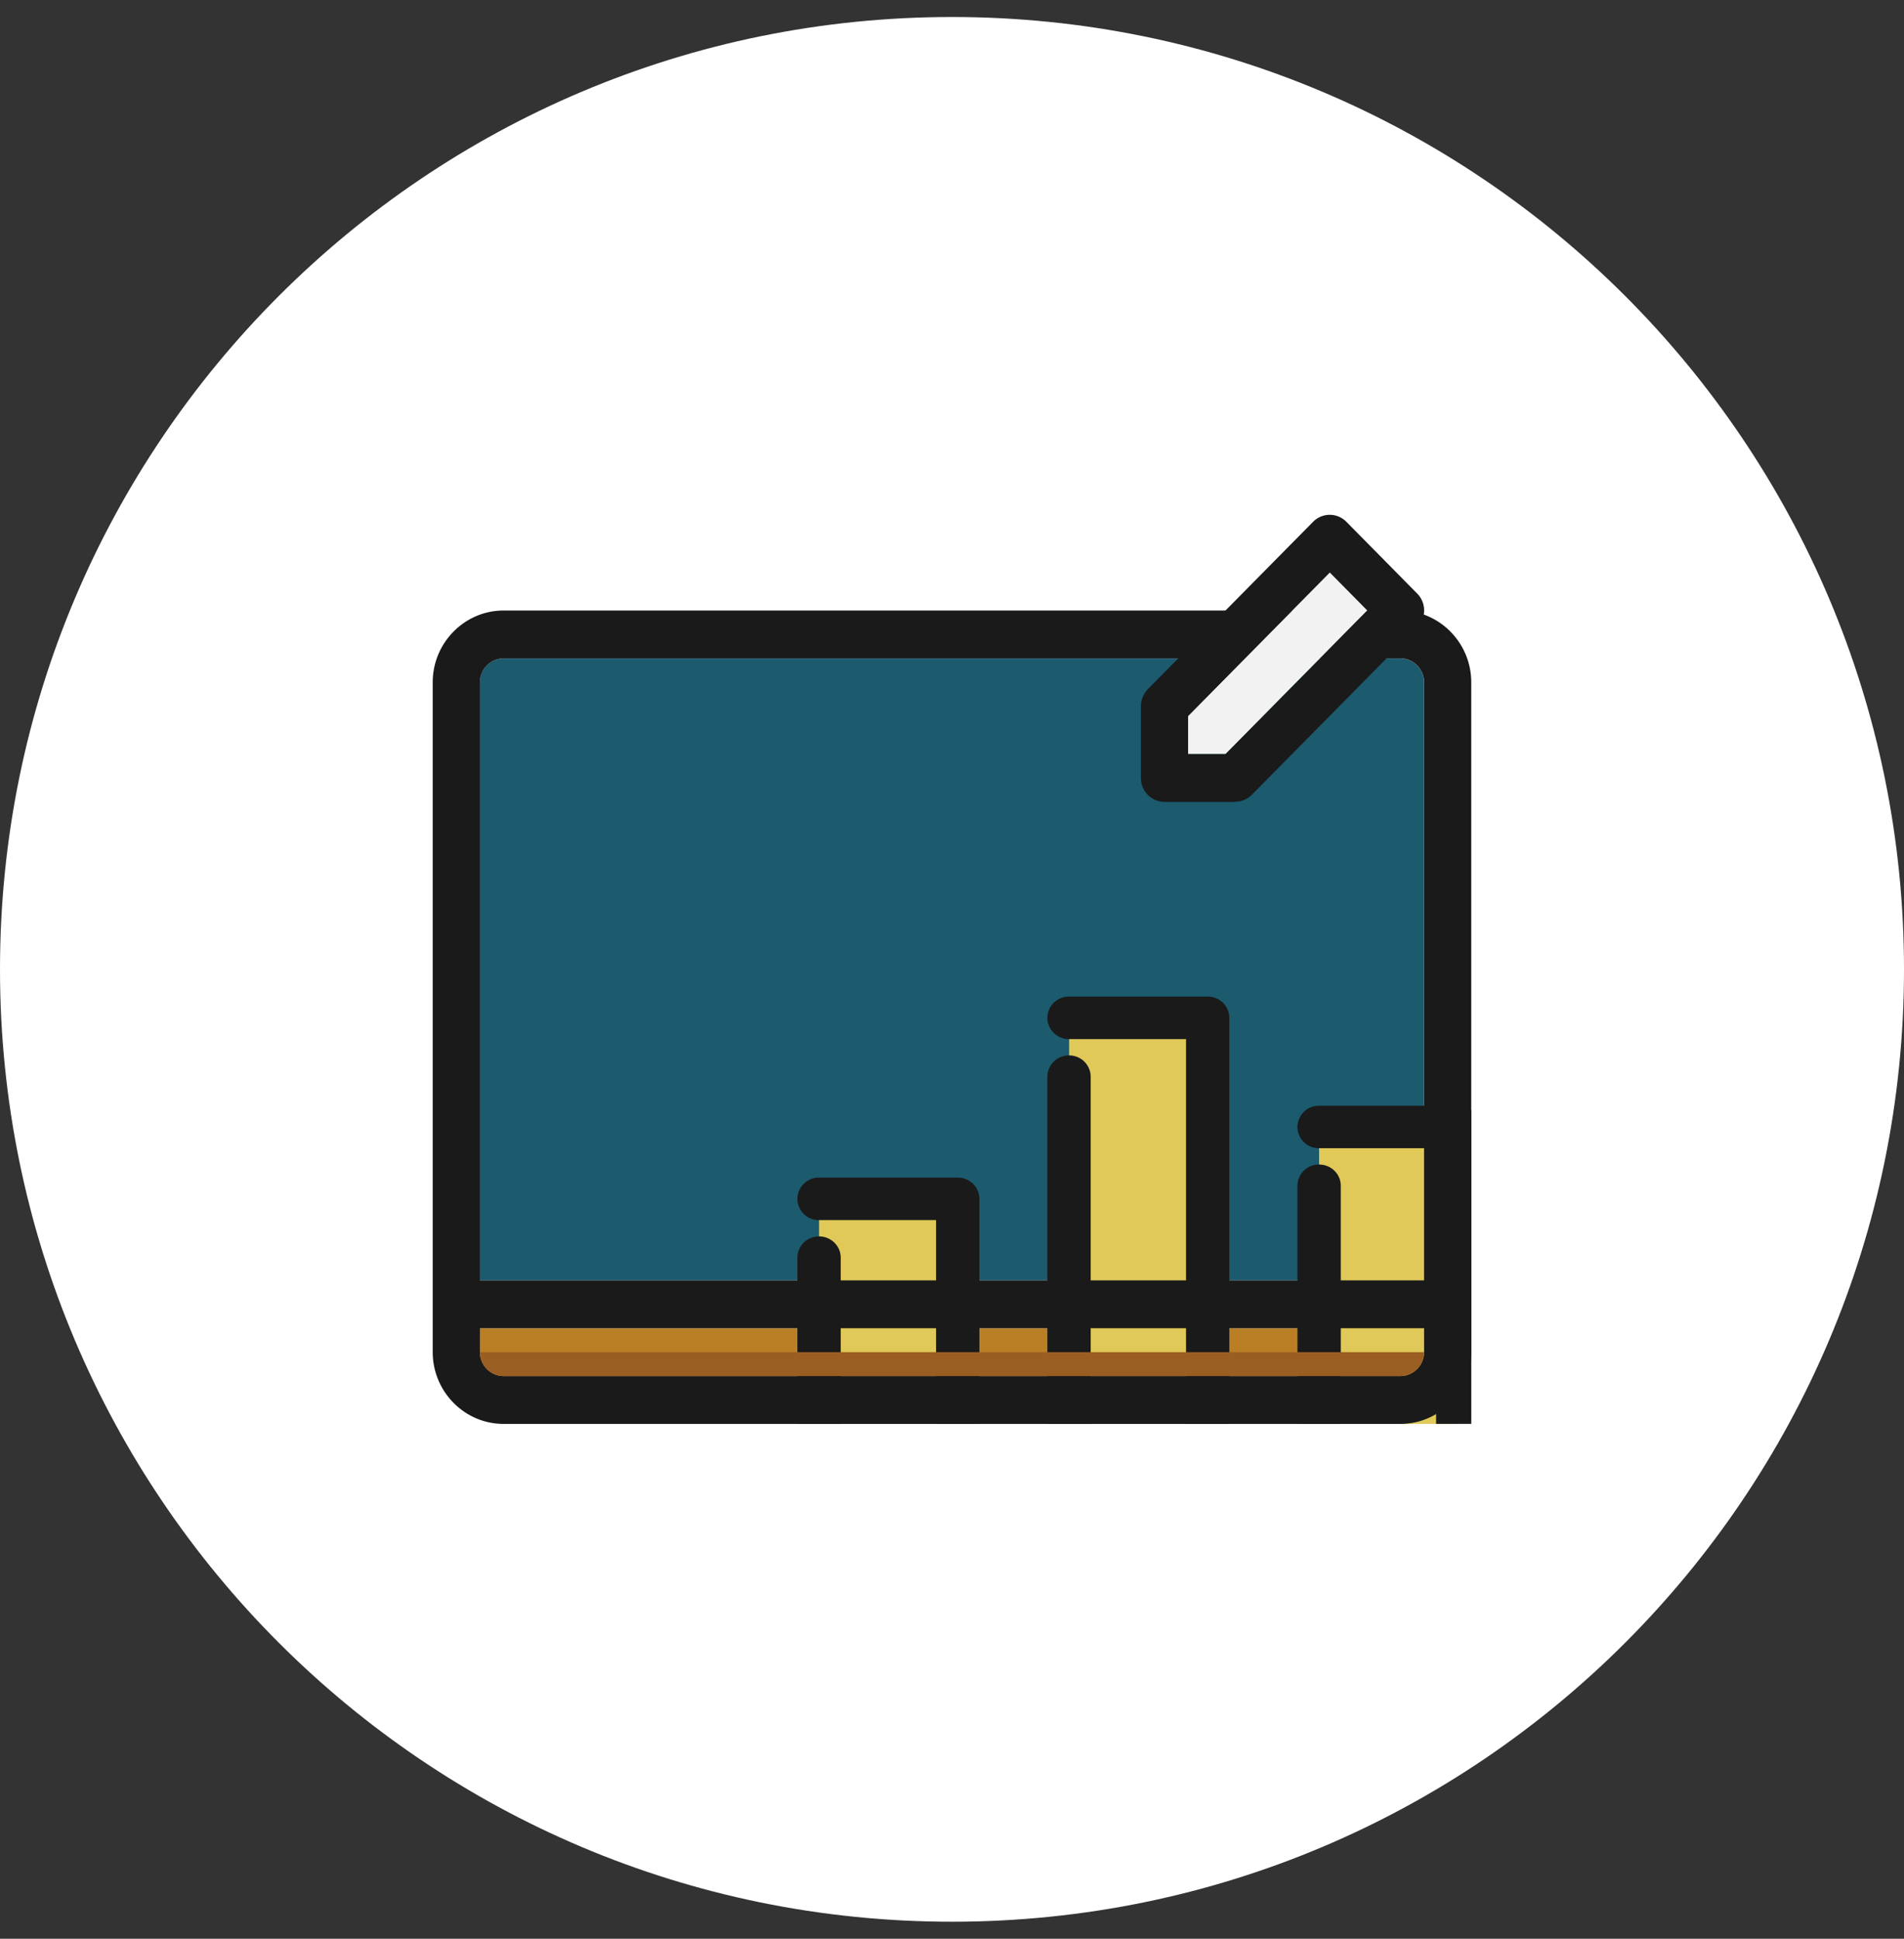 <svg width="56" height="57" fill="none" xmlns="http://www.w3.org/2000/svg"><rect width="100%" height="100%" fill="#333333" stroke="none"/><path d="M0 28.5C0 13.036 12.536.5 28 .5s28 12.536 28 28-12.536 28-28 28-28-12.536-28-28z" fill="#fff"/><g clip-path="url(#clip0_2306_16106)"><path d="M41.882 39.05H14.113v.704a.7.7 0 00.694.703h26.38a.7.7 0 00.695-.703v-.704z" fill="#BA7F25"/><path d="M41.882 20.06a.7.7 0 00-.694-.703h-26.38a.7.7 0 00-.695.703v17.584h27.769V20.06z" fill="#1C5A6E"/><path d="M28.168 35.248H24.09v10.264h4.078V35.248zm7.355-5.321h-4.078v15.585h4.078V29.927zm7.352 3.208h-4.078v12.377h4.078V33.135z" fill="#E0C959"/><path d="M28.168 46.136a.63.63 0 01-.637-.624v-9.64h-3.44a.63.63 0 01-.638-.625.63.63 0 01.637-.624h4.078a.63.63 0 01.638.624v10.265a.63.63 0 01-.638.624z" fill="#1A1A1A"/><path d="M24.09 46.137a.63.63 0 01-.637-.625v-8.536c0-.345.285-.625.637-.625.352 0 .637.28.637.625v8.536a.63.63 0 01-.637.625zm11.43-.001a.63.63 0 01-.637-.624V30.55h-3.441a.631.631 0 01-.637-.625.63.63 0 01.637-.624h4.078a.63.63 0 01.637.624v15.586a.63.63 0 01-.637.624z" fill="#1A1A1A"/><path d="M31.442 46.137a.63.63 0 01-.637-.625V31.655a.63.63 0 01.637-.625.63.63 0 01.637.625v13.857a.63.63 0 01-.637.625zm11.433-.001a.63.63 0 01-.637-.624V33.759h-3.44a.63.63 0 01-.638-.625.63.63 0 01.637-.624h4.078a.63.63 0 01.638.624v12.378a.63.63 0 01-.638.624z" fill="#1A1A1A"/><path d="M38.797 46.137a.63.63 0 01-.637-.625v-10.65a.63.63 0 01.637-.624c.353 0 .638.28.638.625v10.65a.63.63 0 01-.638.624z" fill="#1A1A1A"/><path d="M41.19 17.95H14.81c-1.146 0-2.083.95-2.083 2.11v19.694c0 1.16.937 2.11 2.082 2.11h26.38c1.146 0 2.083-.95 2.083-2.11V20.06c0-1.16-.937-2.11-2.083-2.11zm-27.075 2.11a.7.7 0 01.694-.703h26.38c.382 0 .695.316.695.703v17.584H14.115V20.06zm27.769 19.694a.7.7 0 01-.695.703H14.81a.7.7 0 01-.694-.703v-.704h27.769v.704z" fill="#1A1A1A"/><path d="M34.941 21.052v1.118h1.104l4.166-4.22-1.104-1.119-4.166 4.22z" fill="#F2F2F2"/><path d="M36.333 23.577H34.25a.701.701 0 01-.694-.704v-2.11c0-.189.076-.365.201-.498l4.863-4.923a.686.686 0 01.98 0l2.083 2.11a.706.706 0 010 .991l-4.863 4.923a.683.683 0 01-.493.204l.007.007zm-1.389-1.407h1.104l4.168-4.219-1.104-1.118-4.168 4.22v1.117z" fill="#1A1A1A"/><path d="M14.807 40.457h26.38a.7.7 0 00.695-.703H14.113a.7.7 0 00.694.703z" fill="#9B5E22"/></g><defs><clipPath id="clip0_2306_16106"><path fill="#fff" transform="translate(12.727 15.136)" d="M0 0h30.546v26.727H0z"/></clipPath></defs></svg>